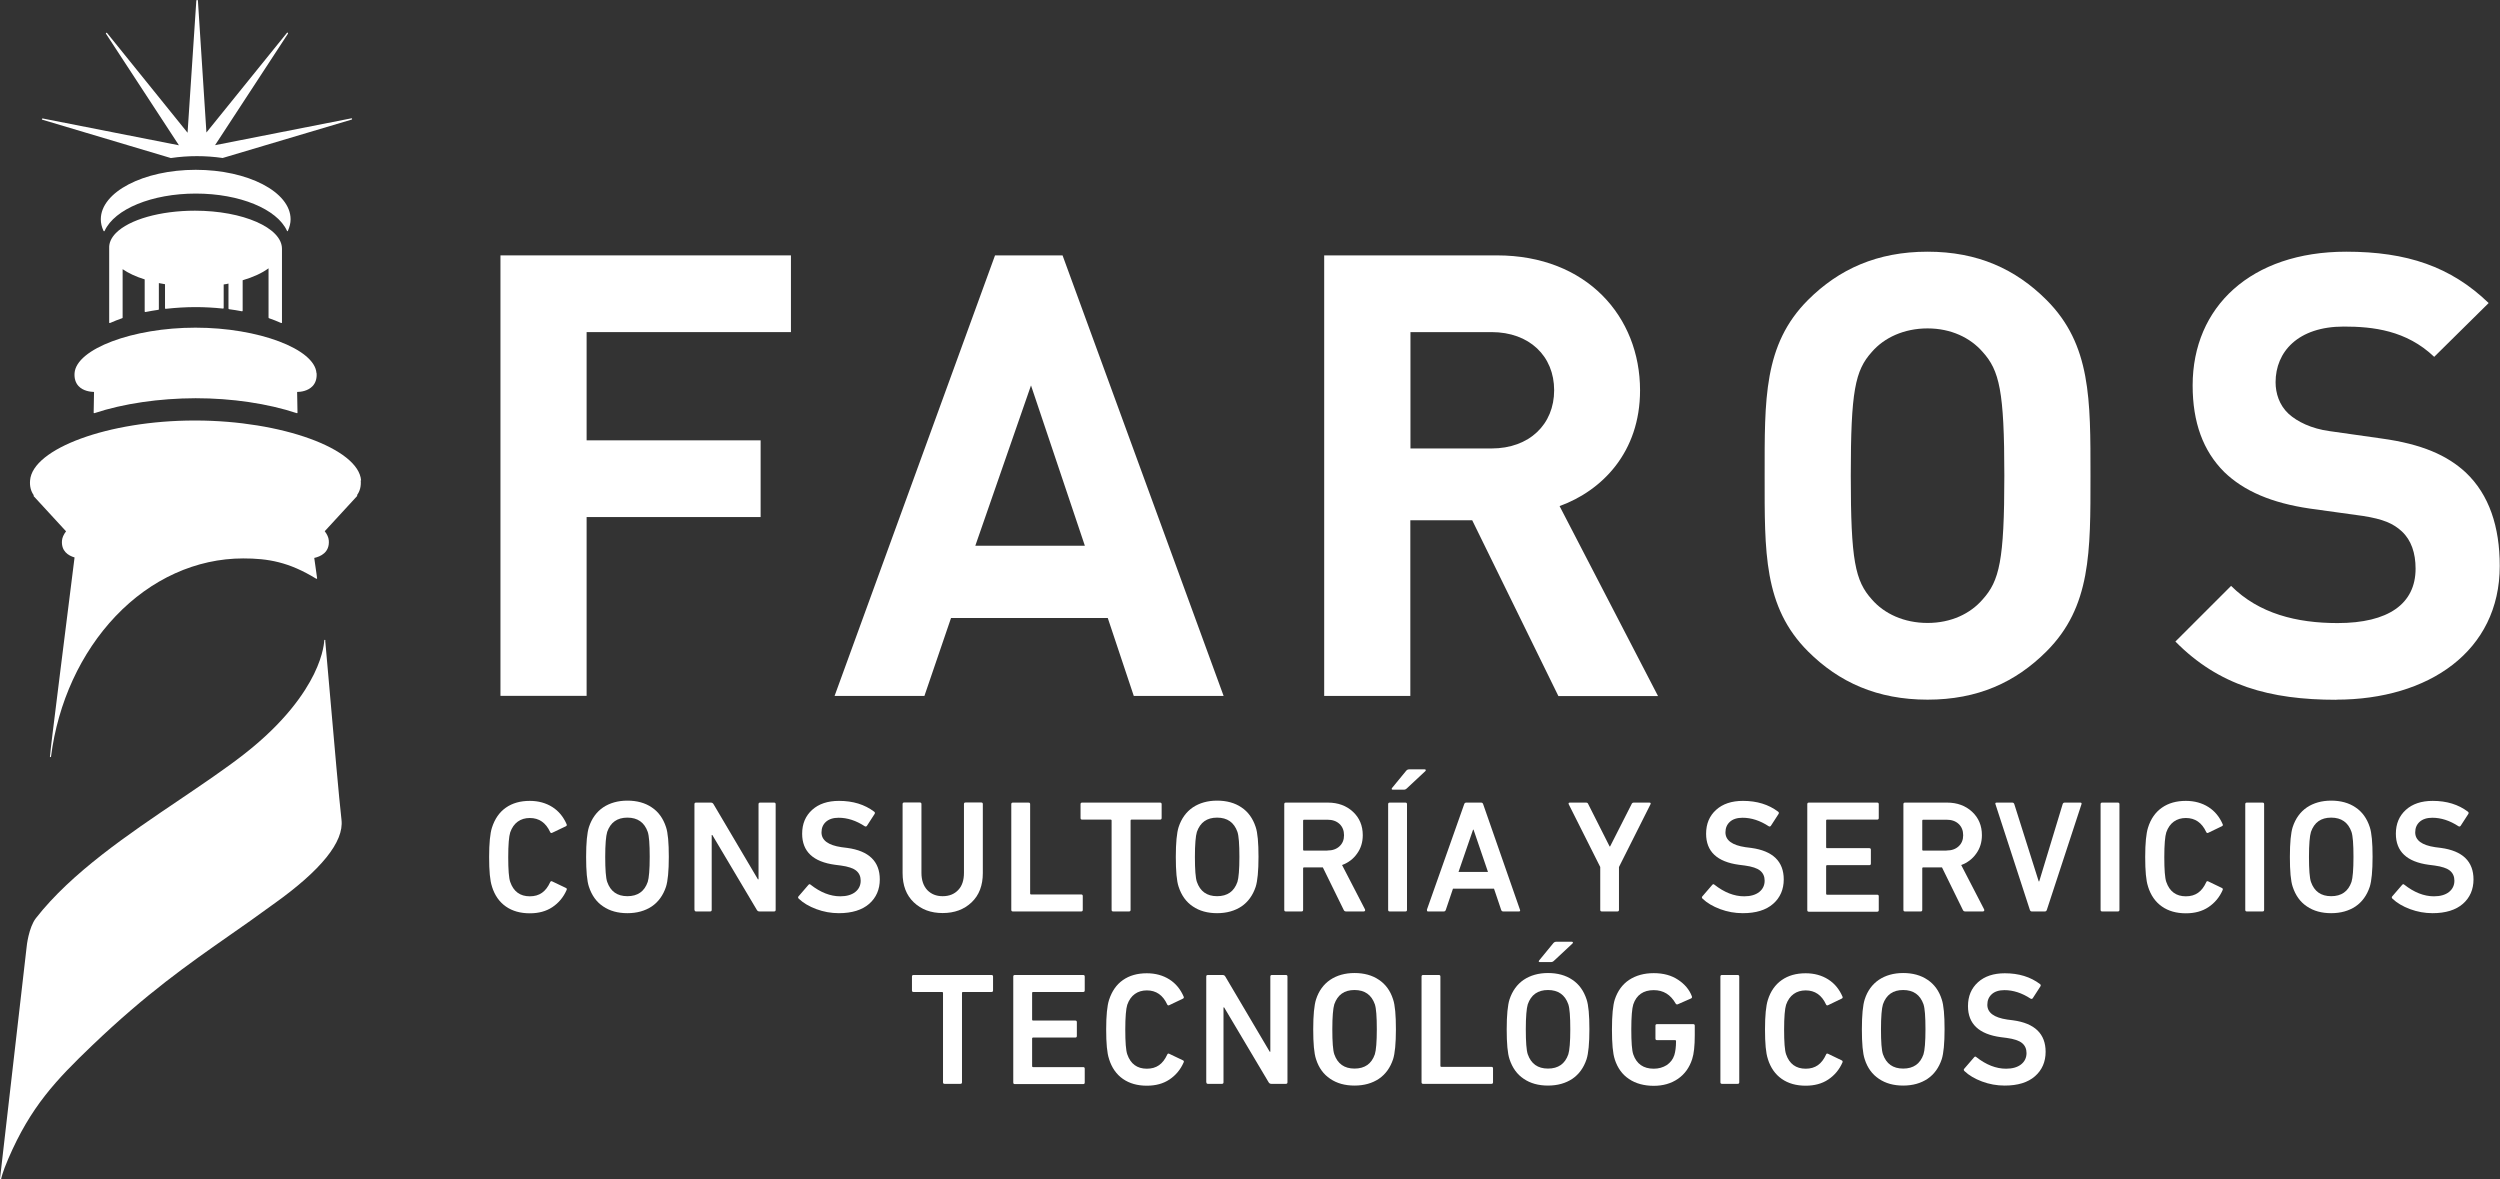 <?xml version="1.0" encoding="UTF-8"?>
<svg xmlns="http://www.w3.org/2000/svg" width="301" height="142" viewBox="0 0 301 142" fill="none">
  <rect x="0" y="0" width="301" height="142" fill="#333333" stroke="none"/>
  <g clip-path="url(#clip0_3_51)">
    <path d="M70.628 39.985V53.017H91.579V62.253H70.628V83.78H60.256V30.748H95.229V39.985H70.628Z" fill="white"></path>
    <path d="M136.508 83.794L133.377 74.41H114.503L111.298 83.794H100.482L119.801 30.748H127.932L147.325 83.794H136.508ZM124.133 46.404L117.427 65.707H130.617L124.133 46.404Z" fill="white"></path>
    <path d="M187.624 83.794L177.253 62.638H169.804V83.794H159.432V30.748H180.235C191.052 30.748 197.462 38.132 197.462 46.997C197.462 54.44 192.907 59.065 187.773 60.933L199.628 83.809H187.624V83.794ZM179.582 39.985H169.819V53.995H179.582C184.137 53.995 187.12 51.089 187.12 46.983C187.12 42.876 184.137 39.985 179.582 39.985Z" fill="white"></path>
    <path d="M246.397 78.428C242.673 82.149 238.117 84.239 232.078 84.239C226.039 84.239 221.41 82.149 217.686 78.428C212.314 73.061 212.463 66.434 212.463 57.272C212.463 48.109 212.314 41.482 217.686 36.115C221.41 32.394 226.039 30.304 232.078 30.304C238.117 30.304 242.673 32.394 246.397 36.115C251.768 41.482 251.694 48.109 251.694 57.272C251.694 66.434 251.768 73.061 246.397 78.428ZM238.711 42.372C237.227 40.667 234.912 39.54 232.078 39.54C229.244 39.54 226.855 40.652 225.372 42.372C223.354 44.61 222.834 47.071 222.834 57.272C222.834 67.472 223.354 69.933 225.372 72.171C226.855 73.891 229.244 75.003 232.078 75.003C234.912 75.003 237.227 73.891 238.711 72.171C240.729 69.933 241.322 67.486 241.322 57.272C241.322 47.057 240.729 44.61 238.711 42.372Z" fill="white"></path>
    <path d="M281.31 84.254C273.253 84.254 267.14 82.534 261.917 77.242L268.624 70.54C271.977 73.891 276.532 75.018 281.444 75.018C287.557 75.018 290.836 72.705 290.836 68.465C290.836 66.597 290.317 65.04 289.189 63.987C288.15 63.024 286.949 62.505 284.5 62.119L278.09 61.23C273.535 60.563 270.182 59.139 267.793 56.827C265.256 54.291 263.994 50.867 263.994 46.404C263.994 36.946 271.013 30.304 282.482 30.304C289.797 30.304 295.08 32.097 299.635 36.486L293.077 42.965C289.723 39.762 285.687 39.318 282.186 39.318C276.666 39.318 273.98 42.372 273.98 46.019C273.98 47.353 274.425 48.776 275.538 49.814C276.592 50.778 278.298 51.608 280.464 51.905L286.726 52.794C291.578 53.461 294.635 54.81 296.875 56.886C299.709 59.569 300.97 63.439 300.97 68.139C300.97 78.413 292.394 84.239 281.281 84.239L281.31 84.254Z" fill="white"></path>
    <path d="M59.233 106.73C58.995 106.033 58.891 104.862 58.891 103.186C58.891 101.511 59.01 100.34 59.233 99.643C59.574 98.591 60.123 97.79 60.909 97.241C61.696 96.693 62.645 96.426 63.788 96.426C64.826 96.426 65.731 96.678 66.503 97.167C67.275 97.656 67.838 98.353 68.224 99.243C68.269 99.362 68.224 99.436 68.135 99.48L66.488 100.266C66.37 100.325 66.295 100.295 66.236 100.177C65.717 99.05 64.901 98.487 63.788 98.487C62.675 98.487 61.829 99.065 61.429 100.221C61.28 100.696 61.191 101.689 61.191 103.201C61.191 104.714 61.265 105.707 61.429 106.181C61.829 107.338 62.616 107.916 63.788 107.916C64.96 107.916 65.717 107.352 66.236 106.226C66.295 106.092 66.37 106.063 66.488 106.122L68.135 106.908C68.239 106.952 68.269 107.026 68.224 107.145C67.838 108.034 67.26 108.716 66.503 109.221C65.746 109.725 64.841 109.962 63.788 109.962C62.66 109.962 61.696 109.695 60.909 109.146C60.123 108.598 59.559 107.797 59.233 106.745V106.73Z" fill="white"></path>
    <path d="M75.539 109.947C74.397 109.947 73.418 109.68 72.616 109.132C71.815 108.598 71.251 107.812 70.91 106.774C70.672 106.077 70.569 104.877 70.569 103.172C70.569 101.467 70.687 100.266 70.91 99.569C71.251 98.546 71.815 97.76 72.616 97.212C73.418 96.678 74.397 96.396 75.539 96.396C76.682 96.396 77.676 96.663 78.477 97.212C79.278 97.746 79.842 98.531 80.184 99.569C80.421 100.266 80.525 101.467 80.525 103.172C80.525 104.877 80.406 106.077 80.184 106.774C79.842 107.797 79.278 108.583 78.477 109.132C77.676 109.665 76.697 109.947 75.539 109.947ZM75.539 107.901C76.771 107.901 77.587 107.338 77.988 106.181C78.136 105.707 78.225 104.699 78.225 103.172C78.225 101.645 78.151 100.651 77.988 100.162C77.587 99.02 76.771 98.442 75.539 98.442C74.308 98.442 73.507 99.02 73.106 100.162C72.958 100.651 72.868 101.659 72.868 103.172C72.868 104.684 72.943 105.707 73.106 106.181C73.507 107.323 74.308 107.901 75.539 107.901Z" fill="white"></path>
    <path d="M83.611 109.547V96.826C83.611 96.693 83.671 96.633 83.804 96.633H85.585C85.733 96.633 85.837 96.693 85.911 96.826L91.253 105.87H91.327V96.826C91.327 96.693 91.386 96.633 91.52 96.633H93.196C93.33 96.633 93.389 96.693 93.389 96.826V109.547C93.389 109.68 93.33 109.739 93.196 109.739H91.445C91.297 109.739 91.193 109.68 91.119 109.547L85.763 100.533H85.688V109.547C85.688 109.68 85.629 109.739 85.496 109.739H83.819C83.685 109.739 83.626 109.68 83.626 109.547H83.611Z" fill="white"></path>
    <path d="M101.001 109.947C100.066 109.947 99.161 109.784 98.286 109.458C97.41 109.132 96.713 108.716 96.179 108.212C96.075 108.109 96.06 108.02 96.134 107.931L97.336 106.537C97.425 106.433 97.514 106.433 97.603 106.522C98.775 107.441 99.962 107.916 101.164 107.916C101.936 107.916 102.544 107.738 102.974 107.397C103.405 107.056 103.627 106.596 103.627 106.033C103.627 105.529 103.449 105.129 103.093 104.832C102.737 104.536 102.114 104.328 101.238 104.209L100.541 104.12C97.9 103.765 96.579 102.519 96.579 100.384C96.579 99.183 96.98 98.235 97.781 97.508C98.582 96.782 99.666 96.426 101.016 96.426C102.693 96.426 104.102 96.856 105.259 97.731C105.349 97.805 105.363 97.894 105.304 97.998L104.384 99.421C104.31 99.525 104.221 99.539 104.117 99.48C103.078 98.798 102.025 98.457 100.971 98.457C100.318 98.457 99.814 98.62 99.443 98.946C99.087 99.272 98.909 99.688 98.909 100.221C98.909 101.17 99.71 101.763 101.313 102L102.01 102.089C104.621 102.445 105.927 103.72 105.927 105.885C105.927 107.086 105.497 108.079 104.651 108.82C103.805 109.561 102.574 109.947 101.001 109.947Z" fill="white"></path>
    <path d="M113.509 107.901C114.281 107.901 114.904 107.649 115.364 107.16C115.839 106.67 116.061 105.974 116.061 105.084V96.811C116.061 96.678 116.121 96.619 116.254 96.619H118.139C118.272 96.619 118.332 96.678 118.332 96.811V105.114C118.332 106.611 117.886 107.782 116.981 108.642C116.076 109.502 114.919 109.932 113.494 109.932C112.07 109.932 110.928 109.502 110.022 108.642C109.117 107.782 108.672 106.611 108.672 105.114V96.811C108.672 96.678 108.732 96.619 108.865 96.619H110.749C110.883 96.619 110.942 96.678 110.942 96.811V105.084C110.942 105.974 111.18 106.656 111.64 107.16C112.115 107.649 112.723 107.901 113.48 107.901H113.509Z" fill="white"></path>
    <path d="M121.759 109.547V96.826C121.759 96.693 121.818 96.633 121.952 96.633H123.836C123.97 96.633 124.029 96.693 124.029 96.826V107.575C124.029 107.649 124.074 107.693 124.148 107.693H130.172C130.306 107.693 130.365 107.753 130.365 107.886V109.547C130.365 109.68 130.306 109.739 130.172 109.739H121.952C121.818 109.739 121.759 109.68 121.759 109.547Z" fill="white"></path>
    <path d="M135.914 109.739H134.03C133.896 109.739 133.837 109.68 133.837 109.547V98.798C133.837 98.724 133.793 98.68 133.718 98.68H130.291C130.157 98.68 130.098 98.62 130.098 98.487V96.826C130.098 96.693 130.157 96.633 130.291 96.633H139.668C139.802 96.633 139.861 96.693 139.861 96.826V98.487C139.861 98.62 139.802 98.68 139.668 98.68H136.241C136.167 98.68 136.122 98.724 136.122 98.798V109.547C136.122 109.68 136.063 109.739 135.929 109.739H135.914Z" fill="white"></path>
    <path d="M146.538 109.947C145.396 109.947 144.416 109.68 143.615 109.132C142.814 108.598 142.25 107.812 141.909 106.774C141.671 106.077 141.568 104.877 141.568 103.172C141.568 101.467 141.686 100.266 141.909 99.569C142.25 98.546 142.814 97.76 143.615 97.212C144.416 96.678 145.396 96.396 146.538 96.396C147.681 96.396 148.675 96.663 149.476 97.212C150.277 97.746 150.841 98.531 151.183 99.569C151.42 100.266 151.524 101.467 151.524 103.172C151.524 104.877 151.405 106.077 151.183 106.774C150.841 107.797 150.277 108.583 149.476 109.132C148.675 109.665 147.696 109.947 146.538 109.947ZM146.538 107.901C147.77 107.901 148.586 107.338 148.987 106.181C149.135 105.707 149.224 104.699 149.224 103.172C149.224 101.645 149.15 100.651 148.987 100.162C148.586 99.02 147.77 98.442 146.538 98.442C145.307 98.442 144.506 99.02 144.105 100.162C143.957 100.651 143.867 101.659 143.867 103.172C143.867 104.684 143.942 105.707 144.105 106.181C144.506 107.323 145.307 107.901 146.538 107.901Z" fill="white"></path>
    <path d="M164.21 109.739H162.074C161.925 109.739 161.836 109.68 161.777 109.547L159.269 104.432H157.014C156.94 104.432 156.895 104.476 156.895 104.55V109.547C156.895 109.68 156.836 109.739 156.702 109.739H154.818C154.684 109.739 154.625 109.68 154.625 109.547V96.826C154.625 96.693 154.684 96.633 154.818 96.633H159.892C161.094 96.633 162.103 97.004 162.89 97.731C163.676 98.457 164.077 99.406 164.077 100.547C164.077 101.393 163.854 102.134 163.394 102.771C162.949 103.409 162.341 103.868 161.584 104.15L164.344 109.487C164.344 109.487 164.388 109.606 164.344 109.665C164.314 109.71 164.269 109.739 164.195 109.739H164.21ZM159.818 102.401C160.426 102.401 160.901 102.238 161.272 101.897C161.643 101.556 161.821 101.111 161.821 100.562C161.821 100.014 161.643 99.539 161.272 99.198C160.901 98.857 160.426 98.694 159.818 98.694H157.014C156.94 98.694 156.895 98.739 156.895 98.813V102.297C156.895 102.371 156.94 102.416 157.014 102.416H159.818V102.401Z" fill="white"></path>
    <path d="M167.133 109.547V96.826C167.133 96.693 167.193 96.633 167.326 96.633H169.21C169.344 96.633 169.403 96.693 169.403 96.826V109.547C169.403 109.68 169.344 109.739 169.21 109.739H167.326C167.193 109.739 167.133 109.68 167.133 109.547ZM169.032 95.077H167.667C167.667 95.077 167.578 95.062 167.563 95.017C167.549 94.973 167.563 94.929 167.593 94.884L169.285 92.823C169.389 92.69 169.507 92.631 169.656 92.631H171.54C171.54 92.631 171.644 92.645 171.659 92.69C171.674 92.734 171.659 92.779 171.629 92.823L169.374 94.929C169.27 95.032 169.151 95.077 169.032 95.077Z" fill="white"></path>
    <path d="M171.792 109.547L176.288 96.826C176.333 96.693 176.407 96.633 176.54 96.633H178.321C178.454 96.633 178.529 96.693 178.573 96.826L183.01 109.547C183.054 109.68 183.01 109.739 182.876 109.739H180.992C180.858 109.739 180.784 109.68 180.739 109.547L179.879 106.997H174.938L174.077 109.547C174.033 109.68 173.959 109.739 173.825 109.739H171.955C171.822 109.739 171.777 109.68 171.822 109.547H171.792ZM175.606 104.98H179.152L177.416 99.895H177.356L175.606 104.98Z" fill="white"></path>
    <path d="M194.746 109.739H192.862C192.728 109.739 192.669 109.68 192.669 109.547V104.387L188.871 96.826C188.826 96.693 188.871 96.633 189.019 96.633H190.963C191.096 96.633 191.185 96.693 191.23 96.826L193.797 101.911H193.856L196.438 96.826C196.482 96.693 196.586 96.633 196.705 96.633H198.575C198.723 96.633 198.782 96.693 198.723 96.826L194.924 104.387V109.547C194.924 109.68 194.865 109.739 194.732 109.739H194.746Z" fill="white"></path>
    <path d="M209.822 109.947C208.887 109.947 207.982 109.784 207.106 109.458C206.231 109.132 205.533 108.716 204.999 108.212C204.895 108.109 204.881 108.02 204.955 107.931L206.157 106.537C206.246 106.433 206.335 106.433 206.424 106.522C207.596 107.441 208.783 107.916 210 107.916C210.771 107.916 211.38 107.738 211.81 107.397C212.24 107.056 212.463 106.596 212.463 106.033C212.463 105.529 212.285 105.129 211.929 104.832C211.572 104.536 210.949 104.328 210.074 104.209L209.376 104.12C206.735 103.765 205.415 102.519 205.415 100.384C205.415 99.183 205.815 98.235 206.617 97.508C207.418 96.782 208.501 96.426 209.851 96.426C211.528 96.426 212.938 96.856 214.095 97.731C214.184 97.805 214.199 97.894 214.139 97.998L213.219 99.421C213.145 99.525 213.056 99.539 212.952 99.48C211.914 98.798 210.86 98.457 209.807 98.457C209.154 98.457 208.635 98.62 208.278 98.946C207.922 99.272 207.744 99.688 207.744 100.221C207.744 101.17 208.546 101.763 210.148 102L210.845 102.089C213.457 102.445 214.763 103.72 214.763 105.885C214.763 107.086 214.332 108.079 213.487 108.82C212.626 109.576 211.409 109.947 209.836 109.947H209.822Z" fill="white"></path>
    <path d="M217.597 109.547V96.826C217.597 96.693 217.656 96.633 217.789 96.633H226.01C226.143 96.633 226.203 96.693 226.203 96.826V98.487C226.203 98.62 226.143 98.68 226.01 98.68H219.985C219.911 98.68 219.867 98.724 219.867 98.798V102C219.867 102.075 219.911 102.119 219.985 102.119H225.06C225.194 102.119 225.253 102.178 225.253 102.312V103.972C225.253 104.106 225.194 104.165 225.06 104.165H219.985C219.911 104.165 219.867 104.209 219.867 104.284V107.605C219.867 107.679 219.911 107.723 219.985 107.723H226.01C226.143 107.723 226.203 107.782 226.203 107.916V109.576C226.203 109.71 226.143 109.769 226.01 109.769H217.789C217.656 109.769 217.597 109.71 217.597 109.576V109.547Z" fill="white"></path>
    <path d="M238.755 109.739H236.619C236.47 109.739 236.381 109.68 236.322 109.547L233.814 104.432H231.559C231.485 104.432 231.44 104.476 231.44 104.55V109.547C231.44 109.68 231.381 109.739 231.247 109.739H229.363C229.229 109.739 229.17 109.68 229.17 109.547V96.826C229.17 96.693 229.229 96.633 229.363 96.633H234.438C235.639 96.633 236.648 97.004 237.435 97.731C238.221 98.457 238.622 99.406 238.622 100.547C238.622 101.393 238.399 102.134 237.939 102.771C237.494 103.409 236.886 103.868 236.129 104.15L238.889 109.487C238.889 109.487 238.933 109.606 238.889 109.665C238.859 109.71 238.815 109.739 238.74 109.739H238.755ZM234.363 102.401C234.972 102.401 235.446 102.238 235.817 101.897C236.188 101.556 236.366 101.111 236.366 100.562C236.366 100.014 236.188 99.539 235.817 99.198C235.446 98.857 234.972 98.694 234.363 98.694H231.559C231.485 98.694 231.44 98.739 231.44 98.813V102.297C231.44 102.371 231.485 102.416 231.559 102.416H234.363V102.401Z" fill="white"></path>
    <path d="M246.219 109.739H244.631C244.512 109.739 244.438 109.68 244.394 109.547L240.254 96.826C240.209 96.693 240.254 96.633 240.402 96.633H242.272C242.405 96.633 242.48 96.693 242.524 96.826L245.462 106.122H245.521L248.341 96.826C248.385 96.693 248.459 96.633 248.593 96.633H250.462C250.596 96.633 250.655 96.693 250.611 96.826L246.441 109.547C246.397 109.68 246.323 109.739 246.204 109.739H246.219Z" fill="white"></path>
    <path d="M252.911 109.547V96.826C252.911 96.693 252.97 96.633 253.104 96.633H254.988C255.121 96.633 255.181 96.693 255.181 96.826V109.547C255.181 109.68 255.121 109.739 254.988 109.739H253.104C252.97 109.739 252.911 109.68 252.911 109.547Z" fill="white"></path>
    <path d="M258.623 106.73C258.386 106.033 258.282 104.862 258.282 103.186C258.282 101.511 258.401 100.34 258.623 99.643C258.95 98.591 259.513 97.79 260.3 97.241C261.086 96.693 262.036 96.426 263.178 96.426C264.217 96.426 265.122 96.678 265.894 97.167C266.665 97.656 267.229 98.353 267.615 99.243C267.659 99.362 267.615 99.436 267.511 99.48L265.879 100.266C265.76 100.325 265.686 100.295 265.627 100.177C265.107 99.05 264.291 98.487 263.178 98.487C262.066 98.487 261.22 99.065 260.819 100.221C260.671 100.696 260.582 101.689 260.582 103.201C260.582 104.714 260.656 105.707 260.819 106.181C261.22 107.338 262.006 107.916 263.178 107.916C264.351 107.916 265.107 107.352 265.627 106.226C265.671 106.092 265.76 106.063 265.879 106.122L267.511 106.908C267.615 106.952 267.645 107.026 267.615 107.145C267.229 108.034 266.65 108.716 265.894 109.221C265.137 109.725 264.232 109.962 263.178 109.962C262.051 109.962 261.086 109.695 260.3 109.146C259.513 108.598 258.95 107.797 258.623 106.745V106.73Z" fill="white"></path>
    <path d="M270.33 109.547V96.826C270.33 96.693 270.39 96.633 270.523 96.633H272.407C272.541 96.633 272.6 96.693 272.6 96.826V109.547C272.6 109.68 272.541 109.739 272.407 109.739H270.523C270.39 109.739 270.33 109.68 270.33 109.547Z" fill="white"></path>
    <path d="M280.672 109.947C279.53 109.947 278.55 109.68 277.749 109.132C276.948 108.598 276.384 107.812 276.043 106.774C275.805 106.077 275.702 104.877 275.702 103.172C275.702 101.467 275.82 100.266 276.043 99.569C276.384 98.546 276.948 97.76 277.749 97.212C278.55 96.678 279.53 96.396 280.672 96.396C281.815 96.396 282.809 96.663 283.61 97.212C284.411 97.746 284.975 98.531 285.316 99.569C285.554 100.266 285.658 101.467 285.658 103.172C285.658 104.877 285.539 106.077 285.316 106.774C284.975 107.797 284.411 108.583 283.61 109.132C282.809 109.665 281.83 109.947 280.672 109.947ZM280.672 107.901C281.904 107.901 282.72 107.338 283.12 106.181C283.269 105.707 283.358 104.699 283.358 103.172C283.358 101.645 283.284 100.651 283.12 100.162C282.72 99.02 281.904 98.442 280.672 98.442C279.441 98.442 278.639 99.02 278.239 100.162C278.09 100.651 278.001 101.659 278.001 103.172C278.001 104.684 278.076 105.707 278.239 106.181C278.639 107.323 279.441 107.901 280.672 107.901Z" fill="white"></path>
    <path d="M292.884 109.947C291.949 109.947 291.044 109.784 290.168 109.458C289.293 109.132 288.596 108.716 288.061 108.212C287.958 108.109 287.943 108.02 288.017 107.931L289.219 106.537C289.308 106.433 289.397 106.433 289.486 106.522C290.658 107.441 291.845 107.916 293.047 107.916C293.818 107.916 294.427 107.738 294.857 107.397C295.287 107.056 295.51 106.596 295.51 106.033C295.51 105.529 295.332 105.129 294.976 104.832C294.62 104.536 293.997 104.328 293.121 104.209L292.424 104.12C289.783 103.765 288.462 102.519 288.462 100.384C288.462 99.183 288.863 98.235 289.664 97.508C290.465 96.782 291.548 96.426 292.899 96.426C294.575 96.426 295.985 96.856 297.142 97.731C297.231 97.805 297.246 97.894 297.187 97.998L296.267 99.421C296.193 99.525 296.104 99.539 296 99.48C294.961 98.798 293.907 98.457 292.854 98.457C292.201 98.457 291.697 98.62 291.326 98.946C290.97 99.272 290.792 99.688 290.792 100.221C290.792 101.17 291.593 101.763 293.195 102L293.893 102.089C296.504 102.445 297.81 103.72 297.81 105.885C297.81 107.086 297.38 108.079 296.534 108.82C295.688 109.561 294.457 109.947 292.884 109.947Z" fill="white"></path>
    <path d="M115.616 130.495H113.732C113.598 130.495 113.539 130.436 113.539 130.303V119.554C113.539 119.48 113.494 119.435 113.42 119.435H109.993C109.859 119.435 109.8 119.376 109.8 119.243V117.582C109.8 117.449 109.859 117.389 109.993 117.389H119.37C119.504 117.389 119.563 117.449 119.563 117.582V119.243C119.563 119.376 119.504 119.435 119.37 119.435H115.943C115.869 119.435 115.824 119.48 115.824 119.554V130.303C115.824 130.436 115.765 130.495 115.631 130.495H115.616Z" fill="white"></path>
    <path d="M121.997 130.303V117.582C121.997 117.449 122.056 117.389 122.189 117.389H130.41C130.543 117.389 130.602 117.449 130.602 117.582V119.243C130.602 119.376 130.543 119.435 130.41 119.435H124.385C124.311 119.435 124.267 119.48 124.267 119.554V122.756C124.267 122.83 124.311 122.875 124.385 122.875H129.46C129.594 122.875 129.653 122.934 129.653 123.068V124.728C129.653 124.862 129.594 124.921 129.46 124.921H124.385C124.311 124.921 124.267 124.965 124.267 125.039V128.36C124.267 128.435 124.311 128.479 124.385 128.479H130.41C130.543 128.479 130.602 128.538 130.602 128.672V130.332C130.602 130.466 130.543 130.525 130.41 130.525H122.189C122.056 130.525 121.997 130.466 121.997 130.332V130.303Z" fill="white"></path>
    <path d="M133.526 127.486C133.288 126.789 133.184 125.618 133.184 123.942C133.184 122.267 133.303 121.096 133.526 120.399C133.867 119.346 134.416 118.546 135.202 117.997C135.989 117.449 136.938 117.182 138.081 117.182C139.119 117.182 140.024 117.434 140.796 117.923C141.568 118.412 142.131 119.109 142.517 119.999C142.562 120.117 142.517 120.191 142.428 120.236L140.781 121.022C140.663 121.081 140.588 121.051 140.529 120.933C140.01 119.806 139.194 119.243 138.081 119.243C136.968 119.243 136.122 119.821 135.722 120.977C135.573 121.452 135.484 122.445 135.484 123.957C135.484 125.469 135.558 126.463 135.722 126.937C136.122 128.094 136.909 128.672 138.081 128.672C139.253 128.672 140.01 128.108 140.529 126.982C140.588 126.848 140.663 126.819 140.781 126.878L142.428 127.664C142.532 127.708 142.562 127.782 142.517 127.901C142.131 128.79 141.553 129.472 140.796 129.976C140.039 130.48 139.134 130.718 138.081 130.718C136.953 130.718 135.989 130.451 135.202 129.902C134.416 129.354 133.852 128.553 133.526 127.501V127.486Z" fill="white"></path>
    <path d="M145.233 130.303V117.582C145.233 117.449 145.292 117.389 145.425 117.389H147.206C147.354 117.389 147.458 117.449 147.532 117.582L152.874 126.626H152.948V117.582C152.948 117.449 153.008 117.389 153.141 117.389H154.818C154.951 117.389 155.011 117.449 155.011 117.582V130.303C155.011 130.436 154.951 130.495 154.818 130.495H153.067C152.933 130.495 152.815 130.436 152.74 130.303L147.384 121.289H147.31V130.303C147.31 130.436 147.25 130.495 147.117 130.495H145.44C145.307 130.495 145.247 130.436 145.247 130.303H145.233Z" fill="white"></path>
    <path d="M163.082 130.703C161.94 130.703 160.961 130.436 160.159 129.887C159.358 129.354 158.779 128.568 158.453 127.53C158.216 126.833 158.112 125.632 158.112 123.928C158.112 122.223 158.23 121.022 158.453 120.325C158.779 119.302 159.358 118.516 160.159 117.968C160.961 117.434 161.94 117.152 163.082 117.152C164.225 117.152 165.219 117.419 166.02 117.968C166.822 118.501 167.4 119.287 167.727 120.325C167.964 121.022 168.068 122.223 168.068 123.928C168.068 125.632 167.949 126.833 167.727 127.53C167.385 128.553 166.822 129.339 166.02 129.887C165.219 130.421 164.24 130.703 163.082 130.703ZM163.082 128.657C164.314 128.657 165.13 128.094 165.531 126.937C165.679 126.463 165.768 125.455 165.768 123.928C165.768 122.4 165.694 121.407 165.531 120.918C165.13 119.776 164.314 119.198 163.082 119.198C161.851 119.198 161.05 119.776 160.649 120.918C160.501 121.407 160.412 122.415 160.412 123.928C160.412 125.44 160.486 126.463 160.649 126.937C161.05 128.079 161.851 128.657 163.082 128.657Z" fill="white"></path>
    <path d="M171.154 130.303V117.582C171.154 117.449 171.214 117.389 171.347 117.389H173.232C173.365 117.389 173.424 117.449 173.424 117.582V128.331C173.424 128.405 173.469 128.449 173.543 128.449H179.567C179.701 128.449 179.76 128.509 179.76 128.642V130.303C179.76 130.436 179.701 130.495 179.567 130.495H171.347C171.214 130.495 171.154 130.436 171.154 130.303Z" fill="white"></path>
    <path d="M186.378 130.703C185.235 130.703 184.256 130.436 183.455 129.887C182.654 129.354 182.09 128.568 181.748 127.53C181.511 126.833 181.407 125.632 181.407 123.928C181.407 122.223 181.526 121.022 181.748 120.325C182.09 119.302 182.654 118.516 183.455 117.968C184.256 117.434 185.235 117.152 186.378 117.152C187.52 117.152 188.514 117.419 189.316 117.968C190.117 118.501 190.681 119.287 191.022 120.325C191.259 121.022 191.363 122.223 191.363 123.928C191.363 125.632 191.245 126.833 191.022 127.53C190.681 128.553 190.117 129.339 189.316 129.887C188.514 130.421 187.535 130.703 186.378 130.703ZM186.378 128.657C187.609 128.657 188.425 128.094 188.826 126.937C188.974 126.463 189.063 125.455 189.063 123.928C189.063 122.401 188.989 121.407 188.826 120.918C188.425 119.776 187.609 119.198 186.378 119.198C185.146 119.198 184.345 119.776 183.944 120.918C183.796 121.407 183.707 122.415 183.707 123.928C183.707 125.44 183.781 126.463 183.944 126.937C184.345 128.079 185.146 128.657 186.378 128.657ZM186.749 115.833H185.384C185.384 115.833 185.28 115.818 185.265 115.773C185.265 115.729 185.265 115.684 185.31 115.64L187.001 113.579C187.105 113.446 187.224 113.387 187.372 113.387H189.256C189.256 113.387 189.36 113.401 189.375 113.446C189.39 113.49 189.375 113.535 189.345 113.579L187.09 115.684C186.986 115.788 186.867 115.833 186.749 115.833Z" fill="white"></path>
    <path d="M194.42 127.545C194.183 126.848 194.079 125.647 194.079 123.942C194.079 122.237 194.197 121.037 194.42 120.34C194.761 119.317 195.325 118.531 196.141 117.982C196.957 117.449 197.937 117.167 199.109 117.167C200.281 117.167 201.245 117.434 202.047 117.968C202.848 118.501 203.397 119.154 203.694 119.939C203.738 120.058 203.723 120.147 203.619 120.206L202.002 120.918C201.883 120.962 201.809 120.918 201.75 120.829C201.141 119.747 200.266 119.213 199.109 119.213C197.862 119.213 197.031 119.791 196.646 120.933C196.497 121.422 196.408 122.43 196.408 123.942C196.408 125.455 196.482 126.478 196.646 126.952C197.046 128.094 197.862 128.672 199.109 128.672C199.702 128.672 200.222 128.523 200.667 128.242C201.112 127.945 201.423 127.545 201.587 127.041C201.72 126.611 201.794 126.048 201.794 125.351C201.794 125.277 201.75 125.232 201.676 125.232H199.509C199.376 125.232 199.316 125.173 199.316 125.039V123.498C199.316 123.364 199.376 123.305 199.509 123.305H203.857C203.99 123.305 204.05 123.364 204.05 123.498V124.639C204.05 125.929 203.946 126.878 203.738 127.515C203.412 128.524 202.848 129.324 202.032 129.887C201.216 130.451 200.236 130.733 199.109 130.733C197.981 130.733 196.942 130.466 196.141 129.917C195.325 129.383 194.761 128.598 194.42 127.56V127.545Z" fill="white"></path>
    <path d="M207.136 130.303V117.582C207.136 117.449 207.195 117.389 207.329 117.389H209.213C209.347 117.389 209.406 117.449 209.406 117.582V130.303C209.406 130.436 209.347 130.495 209.213 130.495H207.329C207.195 130.495 207.136 130.436 207.136 130.303Z" fill="white"></path>
    <path d="M212.848 127.486C212.611 126.789 212.507 125.618 212.507 123.942C212.507 122.267 212.626 121.096 212.848 120.399C213.175 119.346 213.739 118.546 214.525 117.997C215.312 117.449 216.261 117.182 217.404 117.182C218.442 117.182 219.347 117.434 220.119 117.923C220.891 118.412 221.454 119.109 221.84 119.999C221.885 120.117 221.84 120.191 221.736 120.236L220.104 121.022C219.985 121.081 219.911 121.051 219.852 120.933C219.333 119.806 218.517 119.243 217.404 119.243C216.291 119.243 215.445 119.821 215.044 120.977C214.896 121.452 214.807 122.445 214.807 123.957C214.807 125.469 214.881 126.463 215.044 126.937C215.445 128.094 216.232 128.672 217.404 128.672C218.576 128.672 219.333 128.108 219.852 126.982C219.896 126.848 219.985 126.819 220.104 126.878L221.736 127.664C221.84 127.708 221.87 127.782 221.84 127.901C221.454 128.79 220.876 129.472 220.119 129.976C219.362 130.48 218.457 130.718 217.404 130.718C216.276 130.718 215.312 130.451 214.525 129.902C213.739 129.354 213.175 128.553 212.848 127.501V127.486Z" fill="white"></path>
    <path d="M229.14 130.703C227.998 130.703 227.019 130.436 226.217 129.887C225.416 129.354 224.837 128.568 224.511 127.53C224.274 126.833 224.17 125.632 224.17 123.928C224.17 122.223 224.288 121.022 224.511 120.325C224.837 119.302 225.416 118.516 226.217 117.968C227.019 117.434 227.998 117.152 229.14 117.152C230.283 117.152 231.277 117.419 232.078 117.968C232.88 118.501 233.458 119.287 233.785 120.325C234.022 121.022 234.126 122.223 234.126 123.928C234.126 125.632 234.007 126.833 233.785 127.53C233.443 128.553 232.88 129.339 232.078 129.887C231.277 130.421 230.298 130.703 229.14 130.703ZM229.14 128.657C230.372 128.657 231.188 128.094 231.589 126.937C231.737 126.463 231.826 125.455 231.826 123.928C231.826 122.4 231.752 121.407 231.589 120.918C231.188 119.776 230.372 119.198 229.14 119.198C227.909 119.198 227.108 119.776 226.707 120.918C226.559 121.407 226.47 122.415 226.47 123.928C226.47 125.44 226.544 126.463 226.707 126.937C227.108 128.079 227.909 128.657 229.14 128.657Z" fill="white"></path>
    <path d="M241.352 130.703C240.417 130.703 239.512 130.54 238.637 130.214C237.761 129.887 237.064 129.472 236.53 128.968C236.426 128.864 236.411 128.776 236.485 128.687L237.687 127.293C237.776 127.189 237.865 127.189 237.954 127.278C239.126 128.197 240.313 128.672 241.53 128.672C242.302 128.672 242.91 128.494 243.34 128.153C243.771 127.812 243.993 127.352 243.993 126.789C243.993 126.285 243.815 125.885 243.459 125.588C243.103 125.292 242.48 125.084 241.604 124.965L240.907 124.876C238.266 124.521 236.945 123.275 236.945 121.14C236.945 119.939 237.346 118.991 238.147 118.264C238.948 117.538 240.031 117.182 241.382 117.182C243.058 117.182 244.468 117.612 245.625 118.487C245.714 118.561 245.729 118.65 245.67 118.753L244.75 120.177C244.676 120.28 244.587 120.295 244.483 120.236C243.444 119.554 242.391 119.213 241.337 119.213C240.684 119.213 240.165 119.376 239.809 119.702C239.453 120.028 239.275 120.444 239.275 120.977C239.275 121.926 240.076 122.519 241.678 122.756L242.376 122.845C244.987 123.201 246.293 124.476 246.293 126.641C246.293 127.842 245.863 128.835 245.017 129.576C244.156 130.332 242.94 130.703 241.367 130.703H241.352Z" fill="white"></path>
    <path d="M34.587 27.843C34.587 27.843 34.646 27.828 34.661 27.798C34.869 27.324 34.988 26.864 34.988 26.404C34.988 23.113 29.854 20.445 23.562 20.445C17.271 20.445 12.137 23.128 12.137 26.404C12.137 26.849 12.241 27.324 12.464 27.798C12.493 27.857 12.582 27.857 12.597 27.798C13.799 25.159 18.31 23.306 23.577 23.306C28.845 23.306 33.355 25.159 34.557 27.798C34.557 27.828 34.602 27.843 34.632 27.843H34.587Z" fill="white"></path>
    <path d="M38.103 44.922C37.896 42.016 31.1 39.451 23.548 39.451C23.548 39.451 23.533 39.451 23.518 39.451C15.98 39.451 9.185 42.016 8.977 44.922C8.932 45.559 9.096 46.093 9.452 46.478C10.015 47.086 10.891 47.175 11.321 47.19L11.277 49.681C11.277 49.681 11.277 49.725 11.306 49.74C11.321 49.74 11.351 49.755 11.381 49.74C14.867 48.584 19.185 47.961 23.533 47.946H23.562C27.91 47.946 32.228 48.584 35.715 49.74C35.715 49.74 35.73 49.74 35.744 49.74C35.759 49.74 35.774 49.74 35.789 49.74C35.804 49.74 35.819 49.71 35.819 49.681L35.774 47.19C36.204 47.19 37.08 47.086 37.644 46.478C38 46.093 38.163 45.574 38.118 44.922H38.103Z" fill="white"></path>
    <path d="M32.376 38.309C32.851 38.472 33.341 38.665 33.845 38.888C33.845 38.888 33.86 38.888 33.875 38.888C33.875 38.888 33.904 38.888 33.919 38.888C33.934 38.888 33.949 38.858 33.949 38.828C33.949 36.026 33.949 29.963 33.949 29.948C33.949 27.427 29.245 25.367 23.473 25.367C19.289 25.367 15.55 26.434 13.947 28.065C13.399 28.628 13.117 29.236 13.146 29.874C13.146 29.948 13.146 35.834 13.146 38.828C13.146 38.858 13.146 38.873 13.176 38.888C13.191 38.888 13.22 38.903 13.25 38.888C13.755 38.665 14.244 38.472 14.719 38.309C14.749 38.309 14.764 38.265 14.764 38.235V32.409C15.476 32.898 16.366 33.313 17.42 33.639V37.494C17.42 37.494 17.42 37.538 17.449 37.553C17.464 37.553 17.494 37.568 17.509 37.568C18.043 37.464 18.547 37.375 19.067 37.301C19.096 37.301 19.126 37.272 19.126 37.227V34.084C19.363 34.129 19.616 34.173 19.868 34.218V37.109C19.868 37.109 19.868 37.153 19.898 37.168C19.912 37.168 19.942 37.183 19.957 37.183C21.174 37.049 22.375 36.975 23.562 36.975C24.631 36.975 25.729 37.035 26.842 37.153C26.857 37.153 26.886 37.153 26.901 37.138C26.916 37.138 26.931 37.109 26.931 37.079V34.247C27.153 34.218 27.346 34.188 27.509 34.144V37.153C27.509 37.153 27.539 37.227 27.569 37.227C28.088 37.301 28.622 37.375 29.127 37.479C29.156 37.479 29.171 37.479 29.186 37.464C29.201 37.464 29.216 37.435 29.216 37.405V33.743C30.477 33.373 31.545 32.883 32.332 32.305V38.235C32.332 38.235 32.346 38.295 32.376 38.309Z" fill="white"></path>
    <path d="M20.595 19.021C20.595 19.021 20.61 19.021 20.625 19.021C22.672 18.725 24.75 18.725 26.797 19.021C26.797 19.021 26.797 19.021 26.812 19.021L42.347 14.396C42.347 14.396 42.407 14.351 42.392 14.307C42.392 14.262 42.347 14.233 42.303 14.247L25.892 17.479L34.676 4.047C34.676 4.047 34.676 3.973 34.661 3.944C34.646 3.914 34.587 3.929 34.557 3.944L24.853 15.952L23.829 0.074C23.829 0.074 23.8 0 23.755 0C23.755 0 23.741 0 23.726 0C23.726 0 23.726 0 23.711 0C23.711 0 23.637 0.03 23.637 0.074L22.583 15.982L12.879 3.958C12.879 3.958 12.805 3.929 12.775 3.958C12.746 3.988 12.731 4.033 12.761 4.062L21.544 17.494L5.134 14.262C5.134 14.262 5.06 14.277 5.045 14.322C5.045 14.366 5.045 14.396 5.089 14.411L20.595 19.036V19.021Z" fill="white"></path>
    <path d="M43.475 57.85C43.193 54.01 33.875 50.644 23.562 50.63C23.562 50.63 23.473 50.63 23.414 50.63C13.087 50.63 3.902 54.01 3.62 57.85C3.561 58.561 3.724 59.154 4.066 59.629C4.066 59.629 4.066 59.629 4.051 59.658C4.051 59.688 4.051 59.718 4.051 59.733L7.953 63.973C7.656 64.358 7.493 64.729 7.463 65.085C7.36 66.36 8.22 66.893 8.977 67.116C8.71 69.236 7.968 75.166 7.285 80.607C6.351 88.109 6.083 90.244 6.039 90.881C6.039 90.955 6.024 91.015 6.009 91.074C6.009 91.074 6.009 91.133 6.024 91.148C6.024 91.148 6.054 91.148 6.069 91.148C6.069 91.148 6.083 91.148 6.098 91.148C6.128 91.148 6.143 91.118 6.143 91.089C6.974 84.58 9.734 78.591 13.918 74.188C18.176 69.71 23.637 67.234 29.275 67.234C32.257 67.234 34.765 67.649 38.074 69.68C38.103 69.695 38.133 69.695 38.148 69.68C38.178 69.666 38.178 69.636 38.178 69.606L37.836 67.175C38.578 67.012 39.706 66.523 39.587 65.07C39.558 64.714 39.394 64.343 39.098 63.958L43 59.718C43 59.718 43.03 59.658 43 59.644C43 59.644 43 59.629 42.985 59.614C43.341 59.125 43.49 58.532 43.43 57.835L43.475 57.85Z" fill="white"></path>
    <path d="M39.187 77.108C39.187 77.108 39.157 77.034 39.112 77.034C39.083 77.034 39.038 77.064 39.038 77.108C39.038 77.123 39.009 78.695 37.807 81.156C36.694 83.424 34.335 86.952 29.364 90.822C27.079 92.601 24.408 94.395 21.589 96.307C15.505 100.414 8.606 105.054 4.318 110.555C3.457 111.667 3.205 113.935 3.205 114.024L0 141.926C0 141.926 0.03 142 0.059 142.015C0.089 142.015 0.134 141.985 0.134 141.956C0.134 141.956 0.267 141.199 0.994 139.524C3.695 133.238 6.751 130.036 11.099 125.87C17.657 119.598 22.553 116.174 27.747 112.541C29.32 111.444 30.937 110.318 32.628 109.072C32.717 109.013 32.821 108.939 32.94 108.85C38.667 104.773 41.427 101.348 41.116 98.709C40.804 95.952 40.24 89.428 39.78 84.195C39.498 80.993 39.261 78.235 39.157 77.123L39.187 77.108Z" fill="white"></path>
  </g>
  <defs>
    <clipPath id="clip0_3_51">
      <rect width="301" height="142" fill="white"></rect>
    </clipPath>
  </defs>
</svg>
